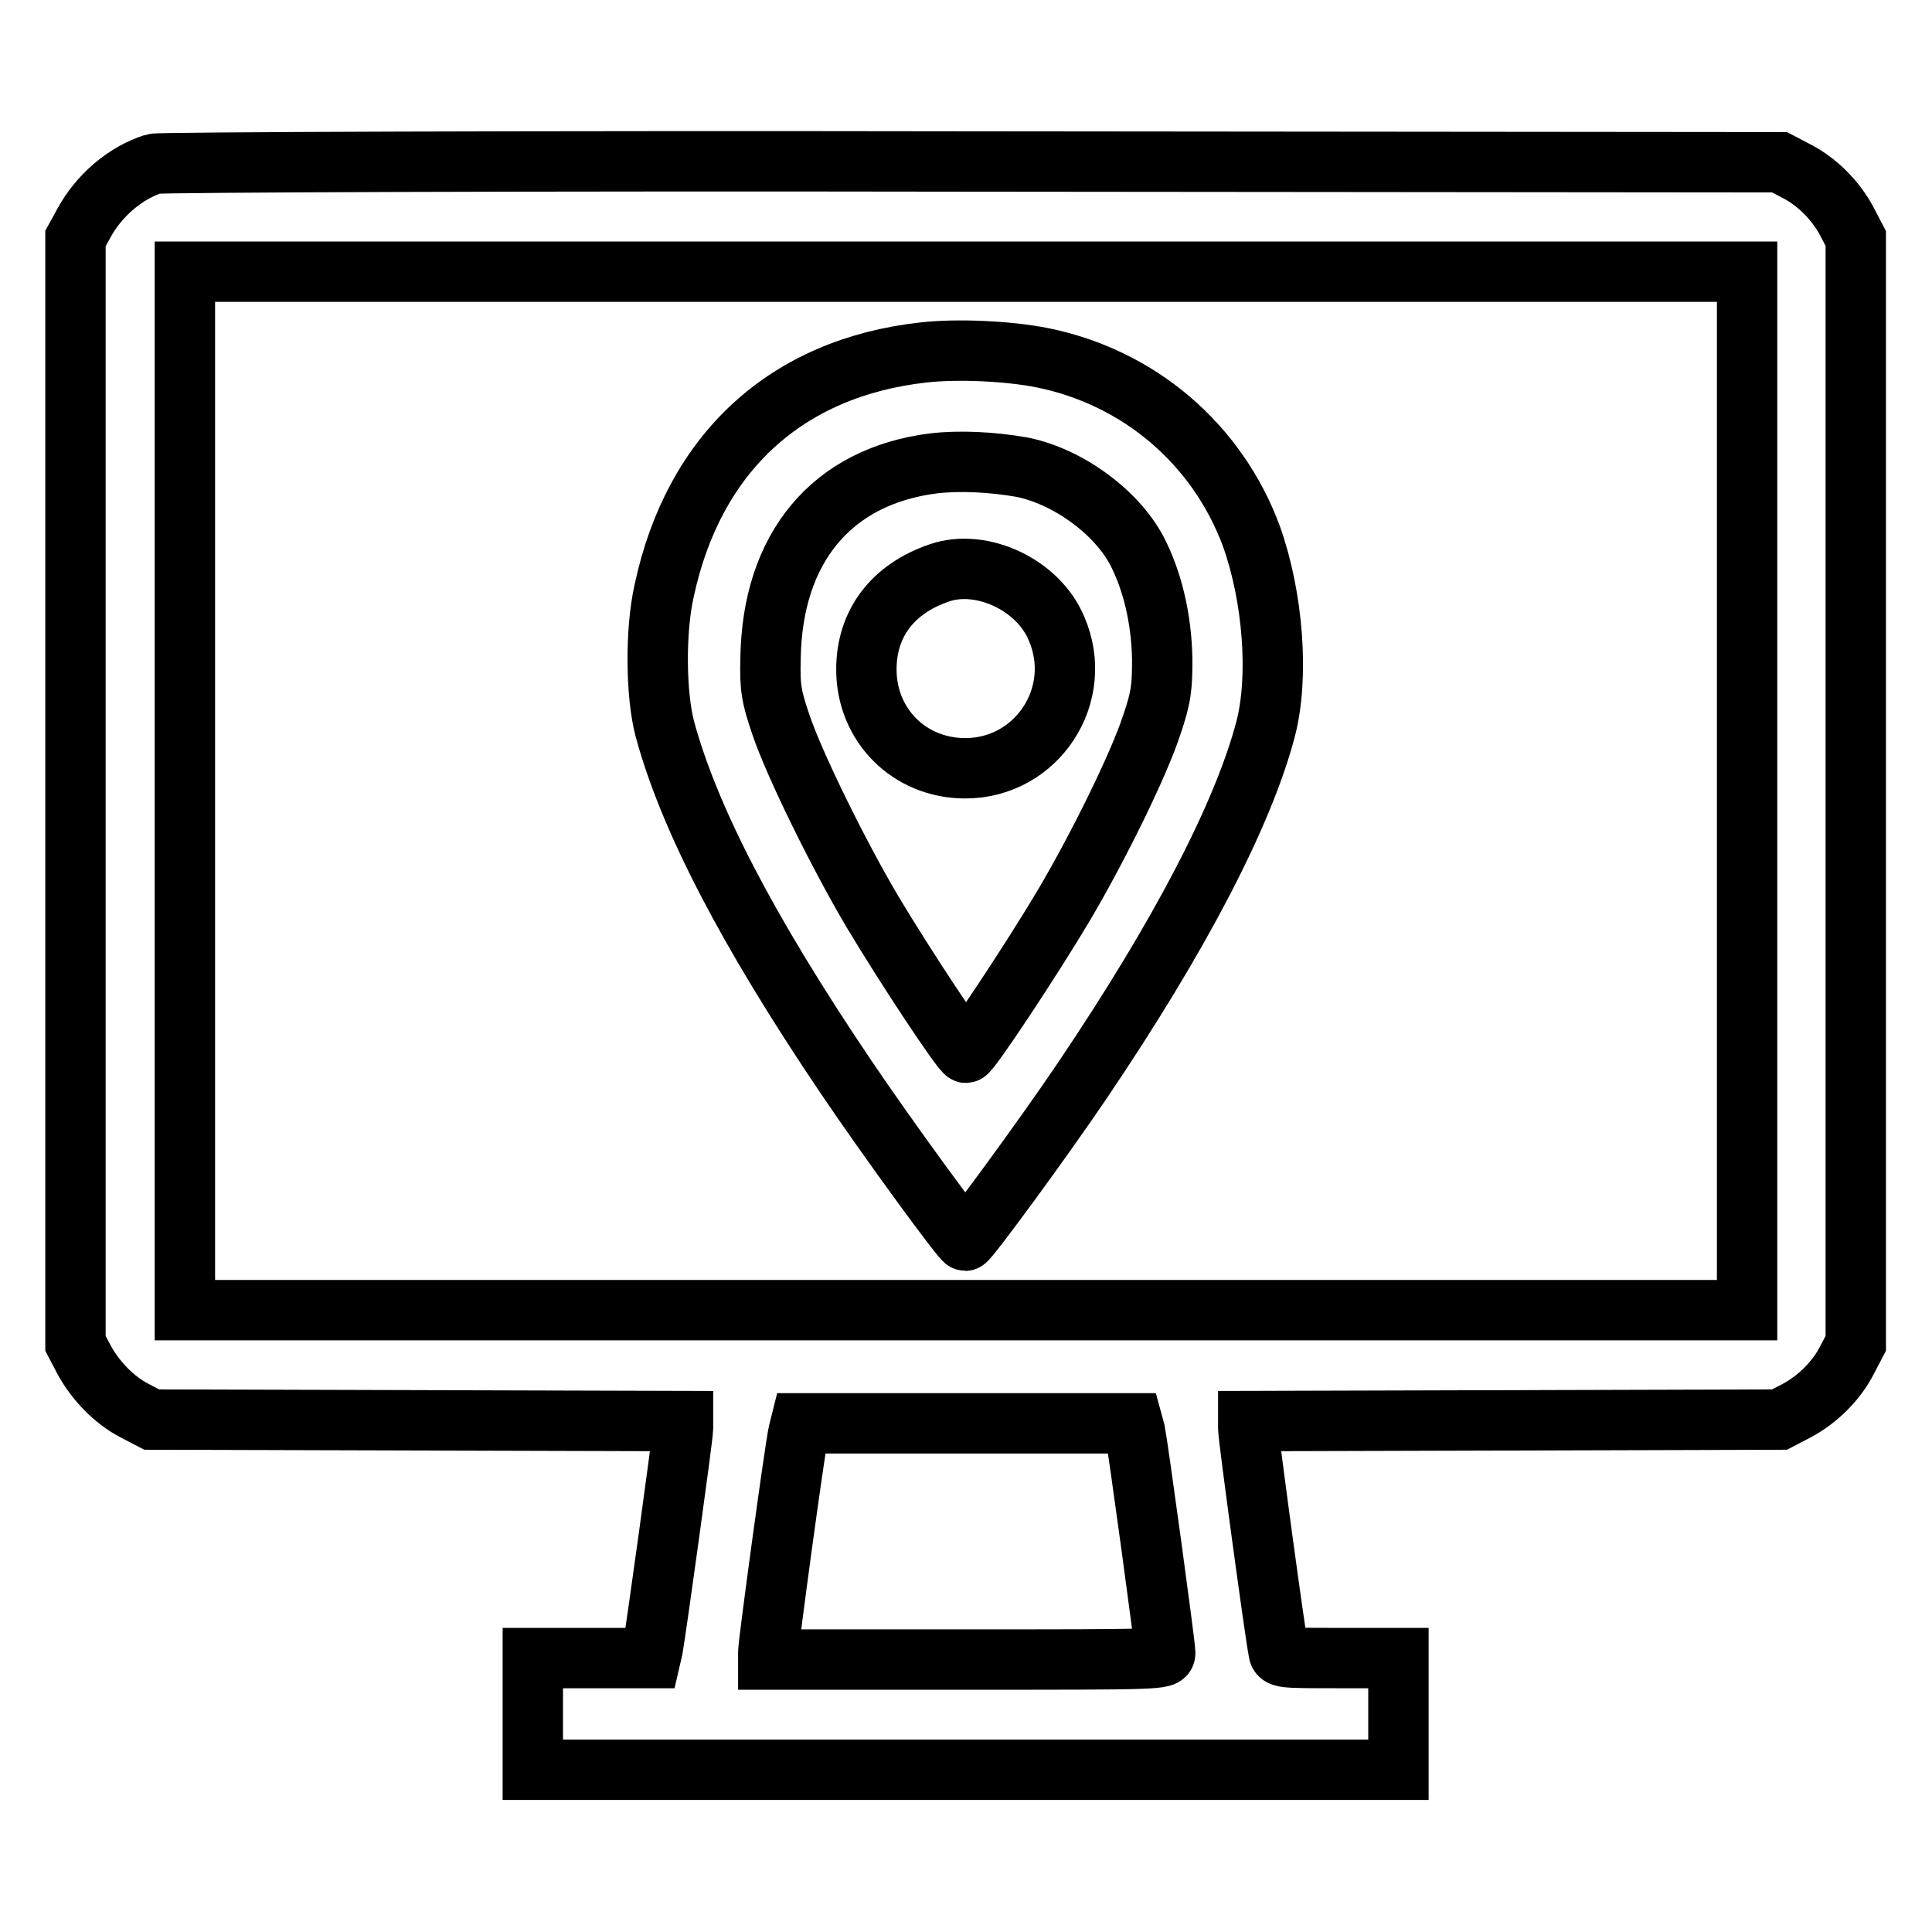 <?xml version="1.0" encoding="utf-8"?>
<!-- Svg Vector Icons : http://www.onlinewebfonts.com/icon -->
<!DOCTYPE svg PUBLIC "-//W3C//DTD SVG 1.1//EN" "http://www.w3.org/Graphics/SVG/1.1/DTD/svg11.dtd">
<svg version="1.1" xmlns="http://www.w3.org/2000/svg" xmlns:xlink="http://www.w3.org/1999/xlink" x="0px" y="0px" viewBox="0 0 256 256" enable-background="new 0 0 256 256" xml:space="preserve">
<g><g><g><path stroke-width="8" fill-opacity="0" stroke="#000000"  d="M20.4,21.7c-3.8,1.2-7.3,4.2-9.3,7.9L10,31.6v73.2V178l1.1,2.1c1.5,2.8,4,5.4,6.7,6.8l2.3,1.2l35.2,0.1l35.2,0.1v1c0,1-3.6,26.9-4,29.1l-0.3,1.3h-7.8h-7.8v7.4v7.4H128h57.3v-7.4v-7.4h-7.9c-7.8,0-7.9,0-8-1c-0.4-1.8-4-28.3-4-29.4v-1l35.2-0.1l35.2-0.1l2.3-1.2c2.8-1.5,5.3-4,6.7-6.8l1.1-2.1v-73.2V31.6l-1.2-2.3c-1.5-2.8-4-5.3-6.8-6.7l-2.1-1.1l-107.1-0.1C69.8,21.3,21,21.5,20.4,21.7z M231.5,104.8v68.8H128H24.5v-68.8V36H128h103.5V104.8z M150.4,189.7c0.4,2,4,28.3,4,29.3c0,0.9-0.6,0.9-26.3,0.9h-26.3v-1c0-1.1,3.5-26.9,4-29.1l0.3-1.2H128h22.1L150.4,189.7z"/><path stroke-width="8" fill-opacity="0" stroke="#000000"  d="M122.4,46.7C104.2,48.7,91.9,60,88,78.3c-1.2,5.3-1.1,13.8,0.1,18.3c3.2,11.8,10.9,26.7,24,46.1c5.6,8.3,15.4,21.7,15.8,21.7c0.4,0,10.3-13.5,15.5-21.2c12.9-19.1,21.3-35.2,24.3-46.6c1.8-6.9,1-17.5-1.9-25.6c-4.5-12.1-14.8-21-27.7-23.6C133.6,46.5,126.8,46.2,122.4,46.7z M135.4,61.9c6,1.2,12.4,5.8,15.2,11c2.1,4,3.3,9.1,3.4,14.4c0,3.7-0.1,5-1.4,8.8c-1.7,5.2-7,16-11.6,23.8c-4.4,7.4-12.5,19.6-13,19.6c-0.5,0-8.1-11.5-12.4-18.7c-4.5-7.6-10.3-19.4-12.1-24.7c-1.3-3.8-1.5-5-1.4-8.8c0.2-14.7,8.1-24.2,21.6-25.9C127.1,61,131.4,61.2,135.4,61.9z"/><path stroke-width="8" fill-opacity="0" stroke="#000000"  d="M124.5,75.9c-6.2,2.1-9.7,6.7-9.7,12.8c0,7.4,5.7,13.1,13.1,13.1c9.5,0,15.9-9.7,12.1-18.5C137.6,77.5,130.1,74,124.5,75.9z"/></g></g></g>
</svg>